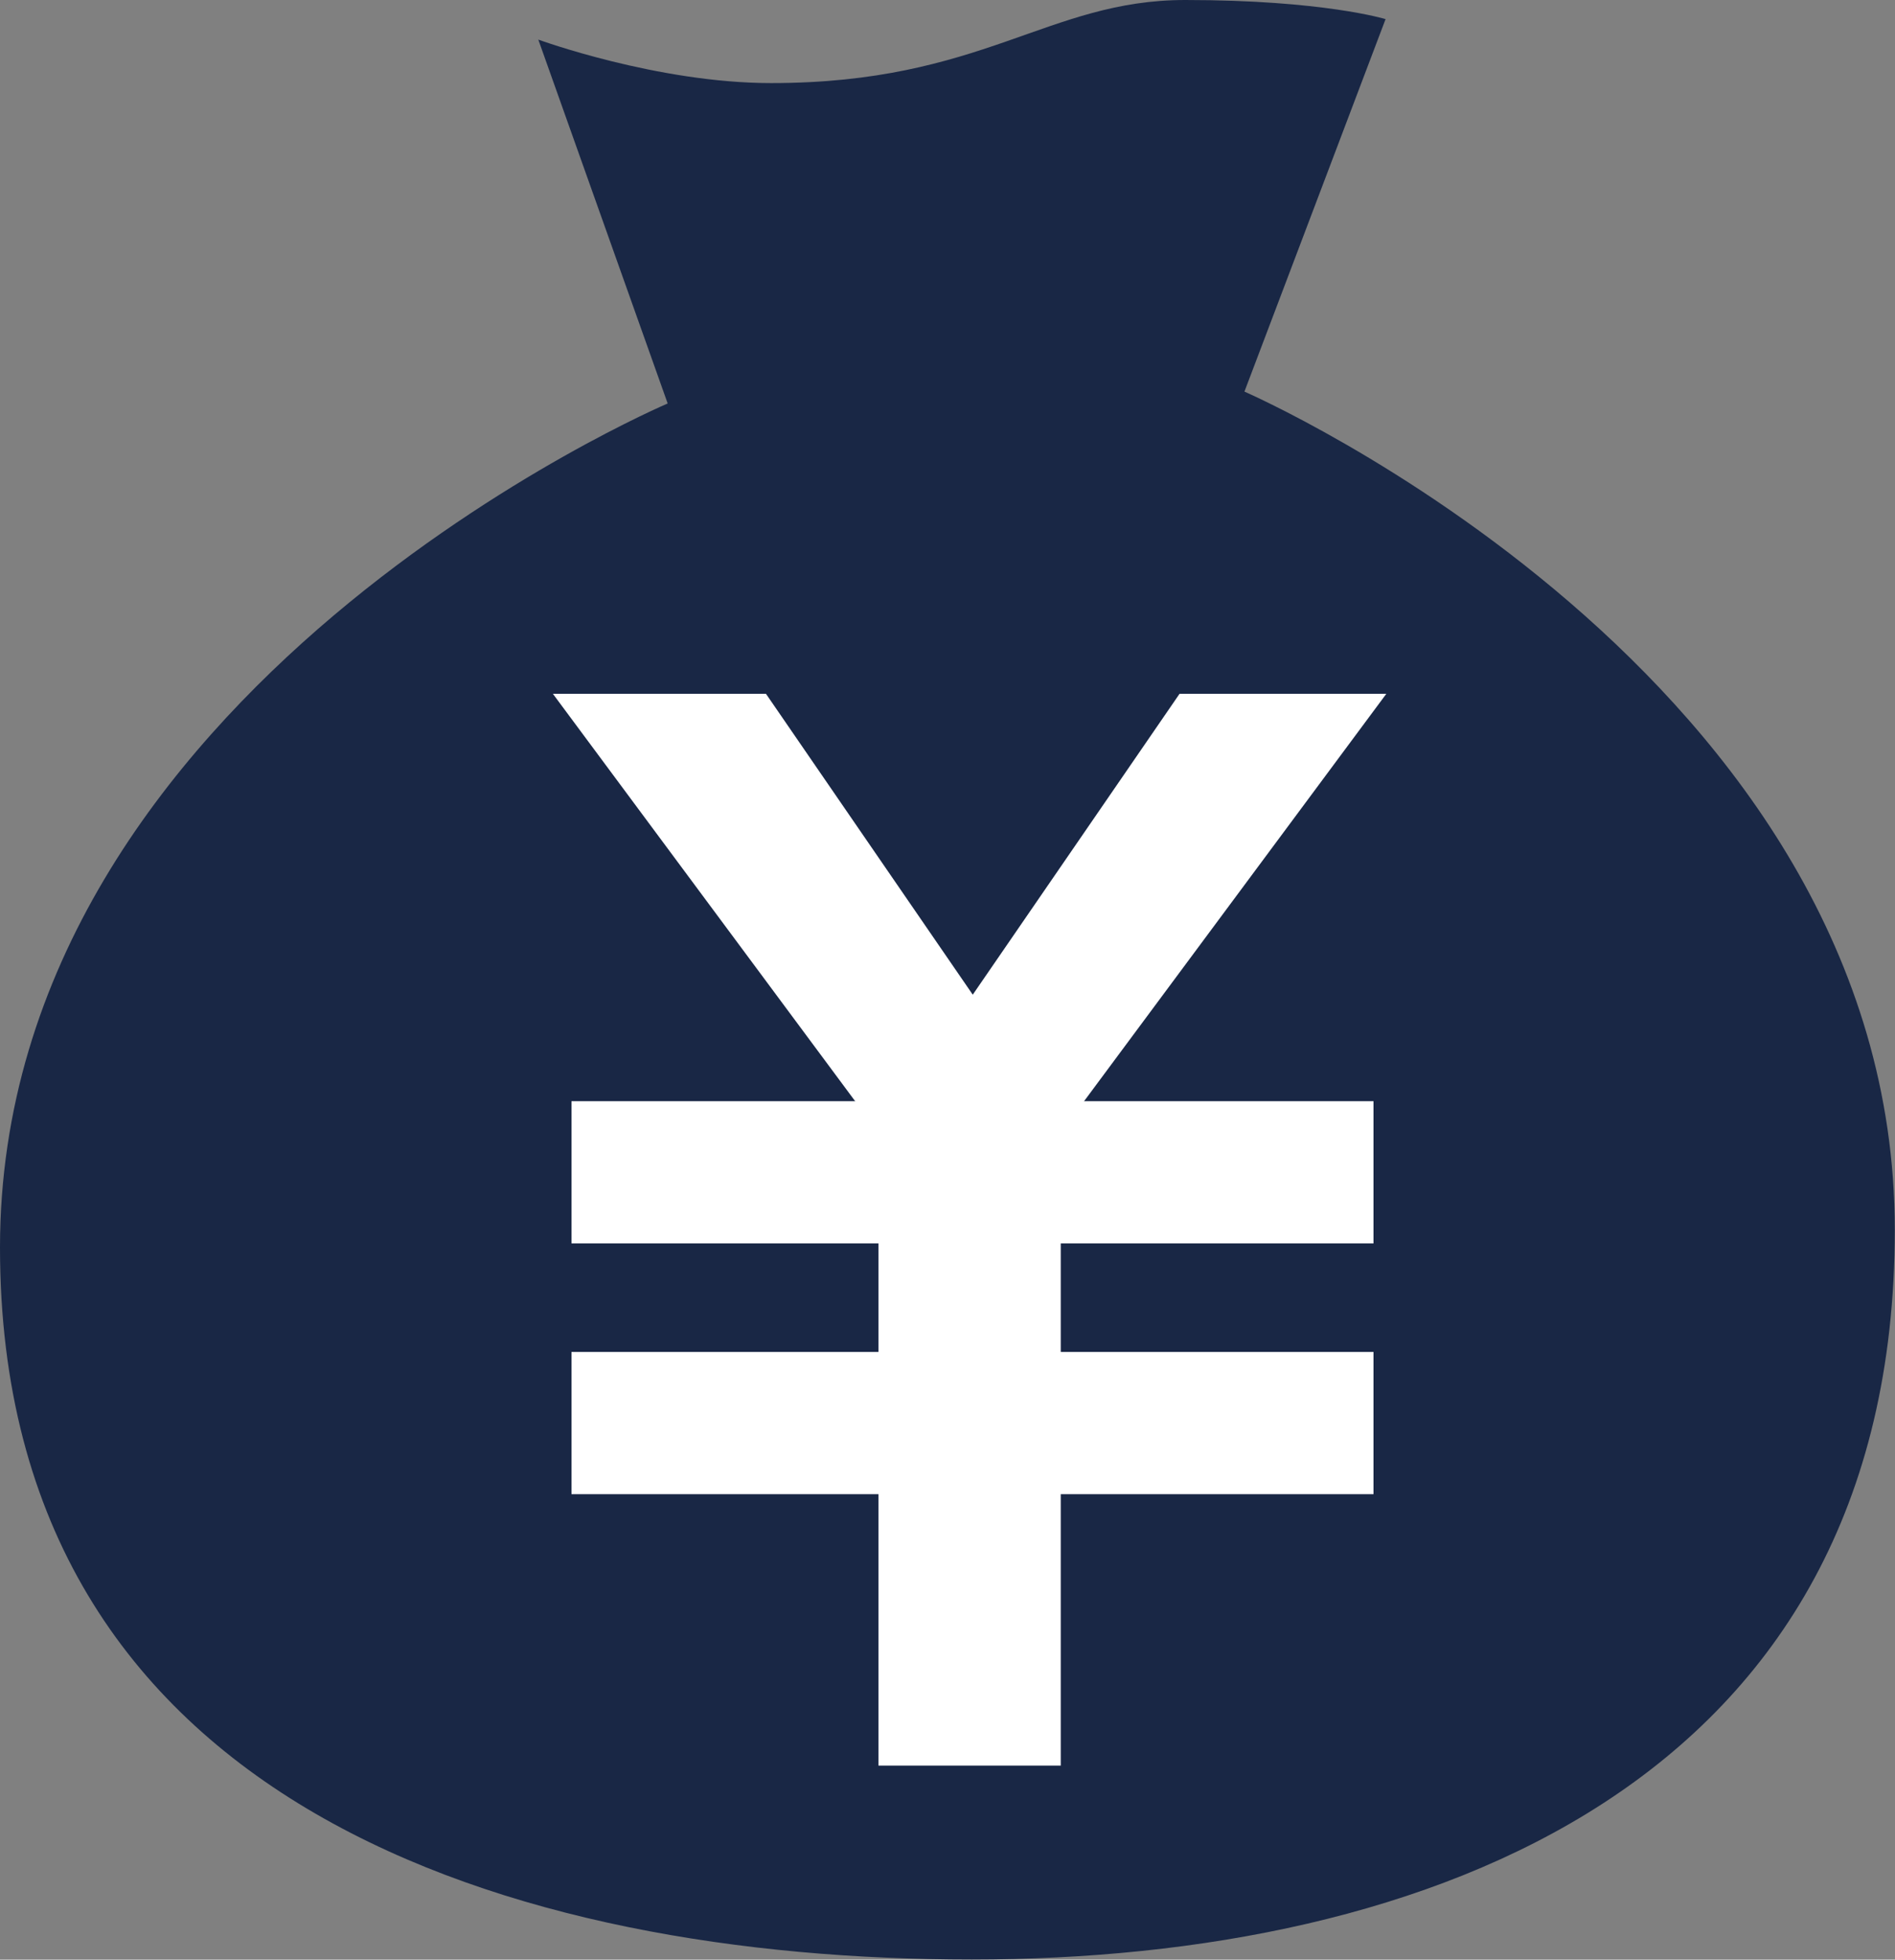 <svg id="レイヤー_1" data-name="レイヤー 1" xmlns="http://www.w3.org/2000/svg" viewBox="0 0 180.45 186.55"><rect x="0" y="0" width="180.45" height="186.55" fill="#808080" stroke="none"/><defs><style>.cls-1{fill:#192745;}.cls-2{fill:#fff;}</style></defs><path class="cls-1" d="M919.83,455.23l12.32,34.64s-63.58,27-63.58,80.35S917.85,638,961.1,638,1049,621.43,1049,568.53s-61.93-79.79-61.93-79.79l13.44-35.46s-5.93-1.82-19.07-1.82-19.25,7.91-39.44,7.91C931.15,459.37,919.83,455.23,919.83,455.23Z" transform="translate(-868.57 -451.46)"/><path class="cls-2" d="M952.22,619.54V559.28l-31-41.77h20.29l19.69,28.64,19.69-28.64h19.69l-31,41.77v60.26Z" transform="translate(-868.57 -451.46)"/><rect class="cls-2" x="54.42" y="104.83" width="76.37" height="13.54"/><rect class="cls-2" x="54.42" y="128.7" width="76.37" height="13.54"/></svg>